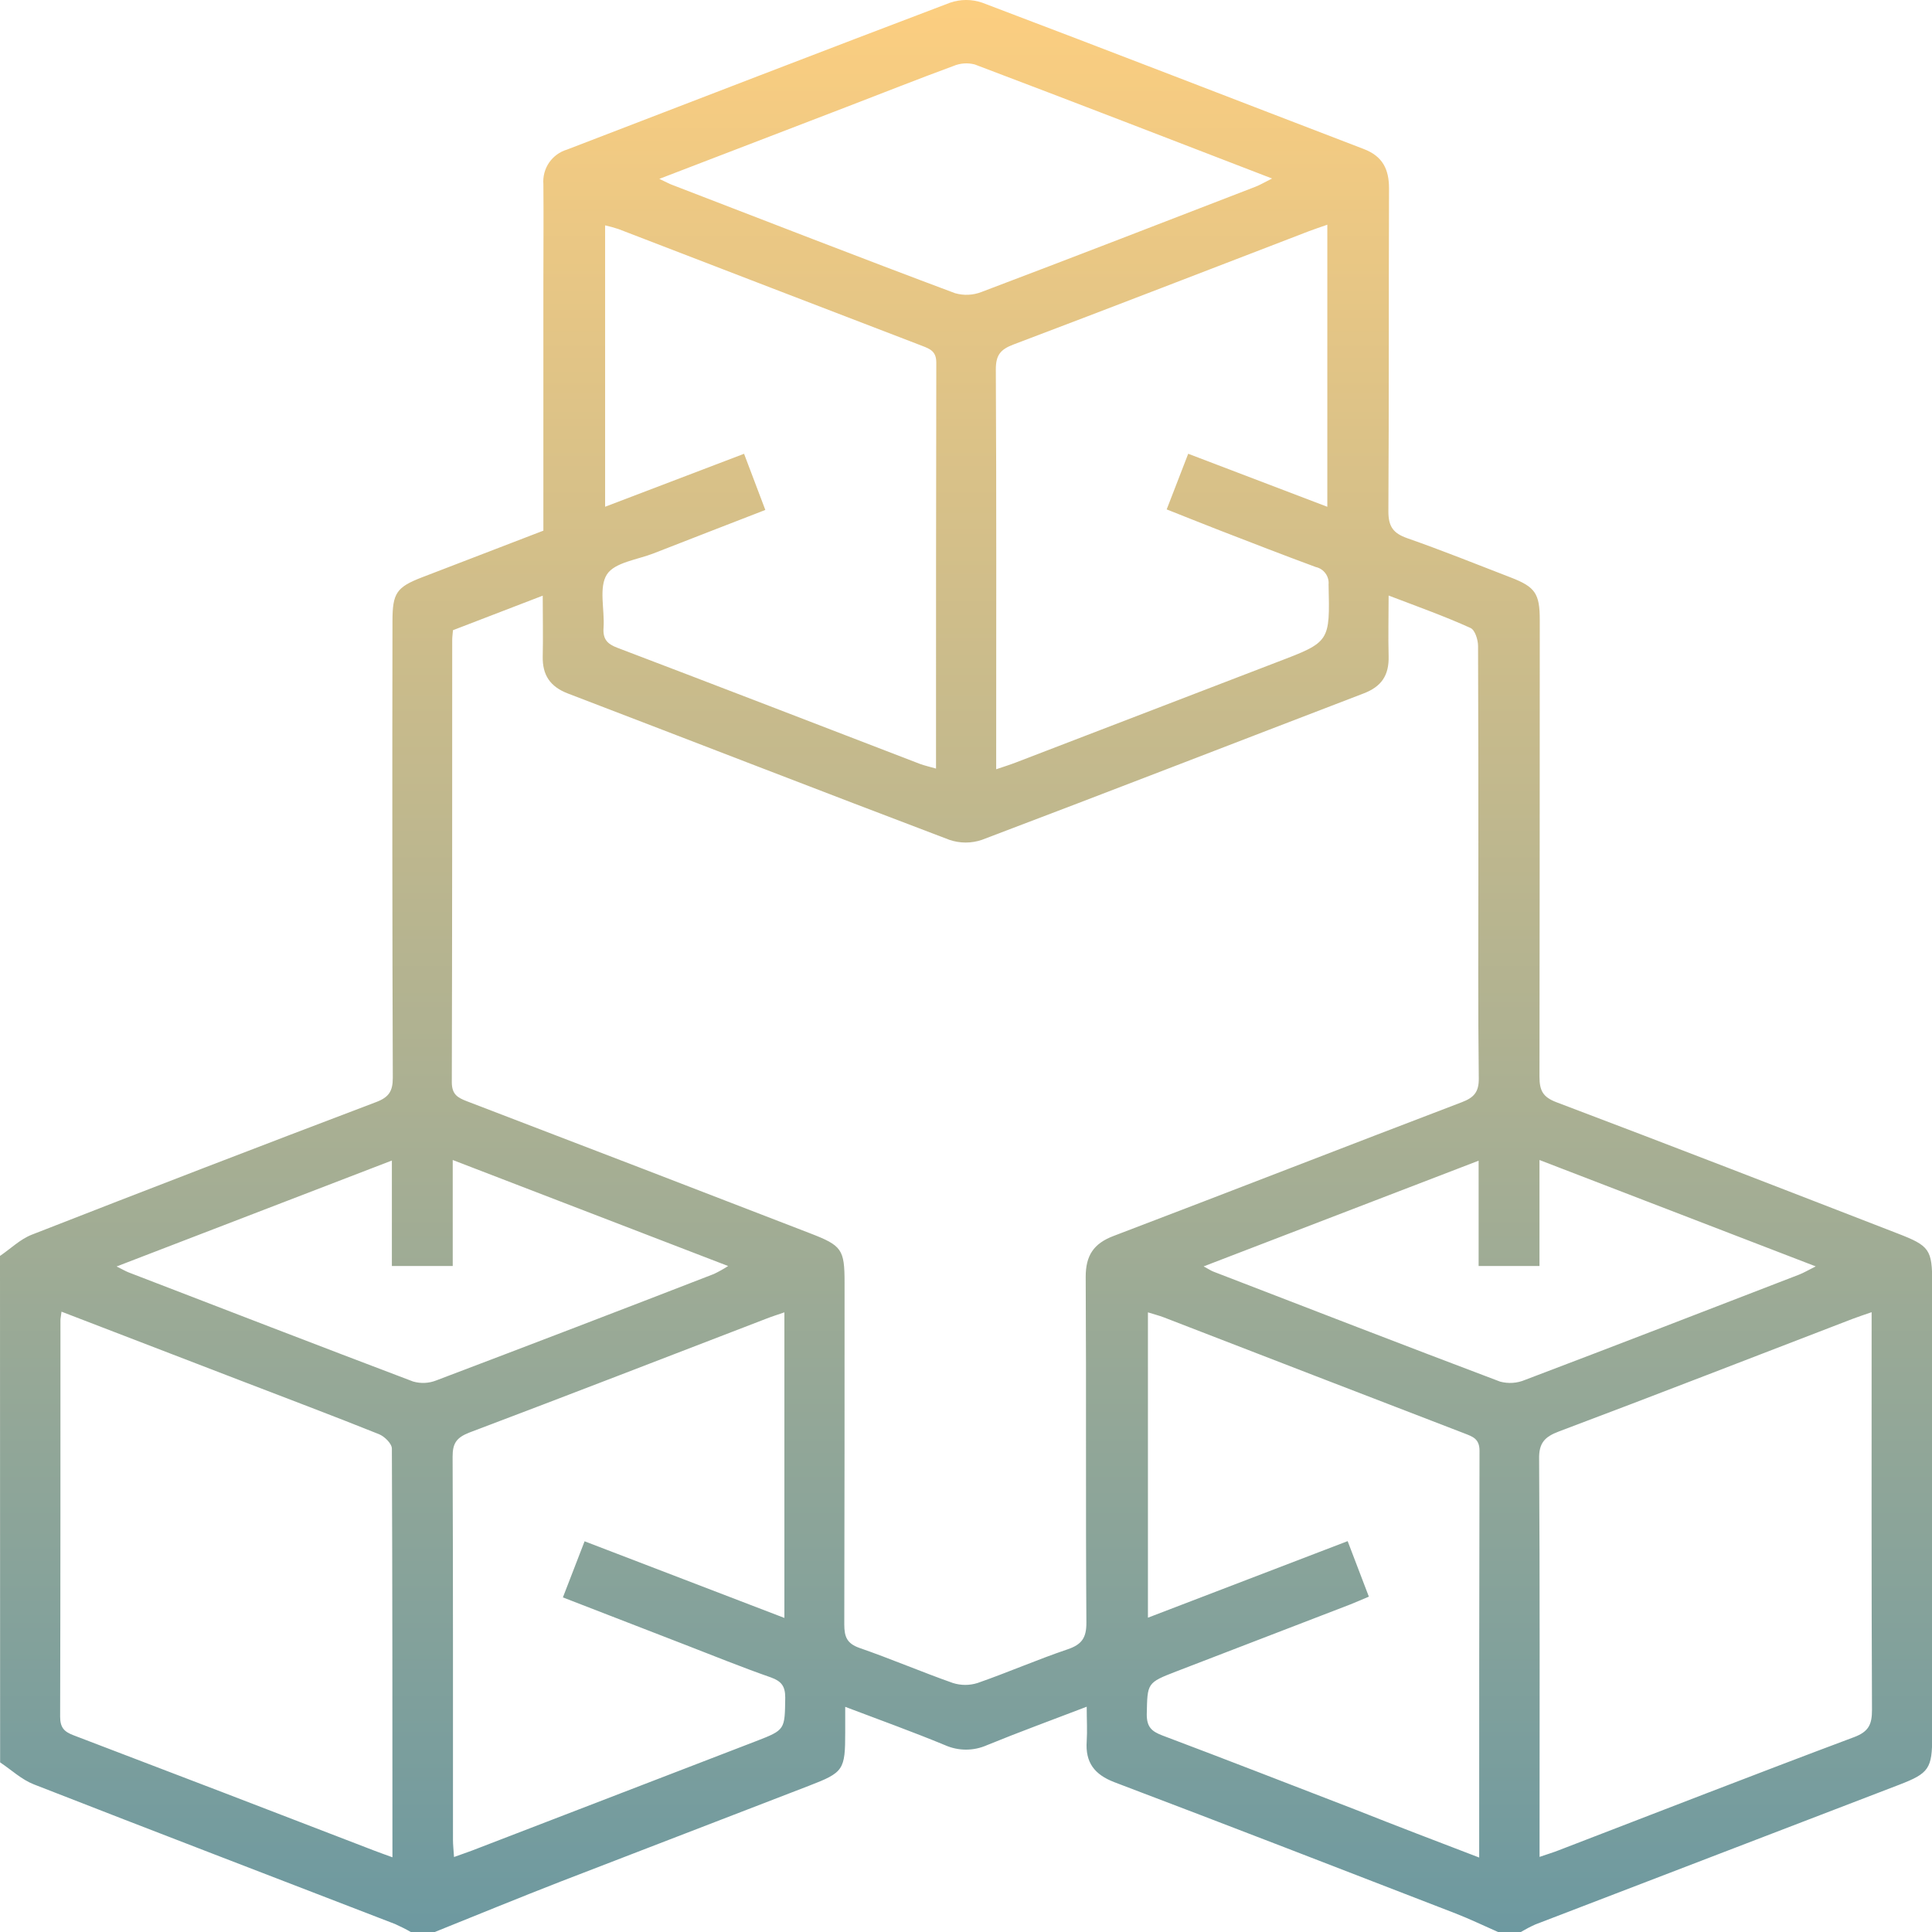 <svg width="48" height="48" viewBox="0 0 48 48" fill="none" xmlns="http://www.w3.org/2000/svg">
<g clip-path="url(#clip0_199_16864)">
<path d="M0 31.203C0.263 31.025 0.501 30.788 0.791 30.675C3.637 29.562 6.489 28.464 9.347 27.38C9.661 27.261 9.76 27.11 9.759 26.777C9.746 22.994 9.744 19.211 9.751 15.427C9.751 14.736 9.853 14.588 10.481 14.345L13.5 13.184V7.013C13.5 6.201 13.508 5.384 13.5 4.575C13.485 4.387 13.535 4.198 13.641 4.042C13.748 3.886 13.905 3.771 14.086 3.717C17.259 2.498 20.428 1.271 23.602 0.068C23.863 -0.023 24.146 -0.023 24.407 0.068C27.571 1.266 30.725 2.492 33.884 3.703C34.351 3.882 34.51 4.204 34.51 4.682C34.5 7.354 34.51 10.028 34.494 12.704C34.494 13.088 34.619 13.249 34.959 13.37C35.827 13.674 36.681 14.017 37.539 14.349C38.142 14.582 38.255 14.749 38.255 15.398C38.255 19.181 38.252 22.964 38.248 26.748C38.248 27.093 38.329 27.256 38.673 27.386C41.503 28.456 44.323 29.551 47.145 30.645C47.939 30.951 48.005 31.044 48.005 31.874V43.131C48.005 43.94 47.927 44.056 47.184 44.342L38.144 47.813C38.02 47.869 37.9 47.932 37.783 48.001H37.221C36.868 47.846 36.521 47.678 36.163 47.539C33.342 46.447 30.521 45.353 27.691 44.28C27.19 44.089 26.962 43.788 26.999 43.261C27.016 42.997 26.999 42.733 26.999 42.403C26.139 42.733 25.323 43.03 24.517 43.36C24.354 43.432 24.178 43.469 24 43.469C23.822 43.469 23.646 43.432 23.483 43.36C22.679 43.027 21.861 42.733 20.999 42.406V43.032C20.999 43.979 20.961 44.035 20.091 44.37C18.039 45.16 15.988 45.951 13.936 46.744C12.88 47.155 11.832 47.586 10.78 48.009H10.222C10.091 47.933 9.956 47.865 9.818 47.803C6.824 46.646 3.826 45.499 0.838 44.331C0.535 44.212 0.28 43.97 0.003 43.786L0 31.203ZM34.5 14.796C34.5 15.339 34.487 15.819 34.5 16.3C34.513 16.782 34.32 17.061 33.874 17.23C30.714 18.441 27.56 19.667 24.394 20.866C24.134 20.955 23.85 20.955 23.589 20.866C20.425 19.666 17.27 18.44 14.11 17.23C13.668 17.061 13.473 16.772 13.484 16.303C13.495 15.834 13.484 15.343 13.484 14.799L11.254 15.657C11.246 15.754 11.235 15.83 11.235 15.908C11.235 19.567 11.235 23.226 11.225 26.885C11.225 27.196 11.374 27.273 11.607 27.363C14.445 28.449 17.283 29.541 20.121 30.639C20.917 30.945 20.983 31.038 20.983 31.868C20.983 34.698 20.983 37.528 20.976 40.359C20.976 40.666 21.043 40.833 21.352 40.942C22.132 41.212 22.893 41.538 23.673 41.813C23.873 41.877 24.089 41.877 24.289 41.813C25.041 41.551 25.77 41.232 26.524 40.977C26.876 40.858 26.994 40.692 26.991 40.31C26.971 37.448 26.991 34.586 26.974 31.725C26.974 31.198 27.165 30.896 27.669 30.706C30.548 29.61 33.428 28.486 36.316 27.385C36.617 27.271 36.744 27.134 36.74 26.792C36.719 25.056 36.73 23.32 36.73 21.584C36.73 19.739 36.73 17.894 36.722 16.049C36.722 15.894 36.644 15.65 36.535 15.602C35.9 15.314 35.226 15.073 34.5 14.796ZM1.528 32.588C1.513 32.714 1.502 32.755 1.502 32.8C1.502 36.084 1.503 39.367 1.494 42.65C1.494 42.923 1.596 43.026 1.831 43.114C4.321 44.063 6.811 45.018 9.298 45.978C9.434 46.031 9.572 46.078 9.75 46.144C9.75 42.712 9.75 39.351 9.736 35.99C9.736 35.865 9.552 35.687 9.416 35.632C8.273 35.174 7.119 34.739 5.97 34.297L1.528 32.588ZM46.5 32.601C46.311 32.667 46.166 32.714 46.024 32.768C43.594 33.701 41.167 34.648 38.731 35.564C38.378 35.697 38.23 35.85 38.239 36.252C38.259 39.379 38.25 42.506 38.25 45.632V46.134C38.44 46.068 38.587 46.025 38.728 45.969C41.172 45.029 43.611 44.077 46.066 43.158C46.431 43.02 46.51 42.838 46.509 42.48C46.495 39.353 46.5 36.227 46.5 33.1V32.601ZM19.013 12.67C18.066 13.038 17.154 13.39 16.242 13.747C15.838 13.906 15.273 13.971 15.079 14.271C14.871 14.594 15.026 15.149 14.995 15.594C14.975 15.874 15.081 15.998 15.341 16.095C17.845 17.047 20.349 18.015 22.853 18.978C22.978 19.024 23.104 19.051 23.255 19.095C23.255 15.696 23.255 12.352 23.262 9.009C23.262 8.737 23.119 8.673 22.919 8.596C20.399 7.629 17.881 6.66 15.366 5.691C15.257 5.655 15.146 5.624 15.034 5.599V12.59L18.486 11.274C18.67 11.765 18.835 12.198 19.013 12.666V12.67ZM29.522 11.274L32.977 12.591V5.583C32.803 5.644 32.658 5.691 32.515 5.746C30.071 6.685 27.626 7.634 25.182 8.558C24.85 8.683 24.74 8.827 24.741 9.184C24.758 12.341 24.75 15.498 24.75 18.654V19.112C24.942 19.047 25.088 19.002 25.23 18.947L31.733 16.448C33.049 15.947 33.041 15.947 33.008 14.522C33.017 14.423 32.99 14.325 32.931 14.245C32.873 14.165 32.787 14.109 32.691 14.088C31.886 13.792 31.088 13.48 30.288 13.171C29.86 13.005 29.434 12.833 28.986 12.656C29.174 12.173 29.34 11.739 29.522 11.27V11.274ZM36.75 46.154C36.75 42.729 36.75 39.385 36.758 36.042C36.758 35.741 36.582 35.691 36.382 35.612C33.891 34.653 31.402 33.693 28.916 32.73C28.791 32.682 28.665 32.652 28.52 32.605V40.191L33.482 38.289L34.009 39.668C33.835 39.741 33.695 39.803 33.552 39.86L29.233 41.523C28.489 41.81 28.508 41.813 28.491 42.596C28.491 42.91 28.616 43.017 28.881 43.118C30.485 43.722 32.082 44.346 33.681 44.962C34.683 45.36 35.684 45.742 36.75 46.15V46.154ZM13.985 39.687L14.524 38.293L19.488 40.197V32.605C19.32 32.663 19.174 32.709 19.034 32.764C16.575 33.709 14.121 34.663 11.657 35.593C11.34 35.718 11.244 35.86 11.245 36.192C11.259 39.365 11.252 42.537 11.254 45.71C11.254 45.835 11.27 45.972 11.28 46.137C11.457 46.073 11.588 46.029 11.716 45.981L18.783 43.259C19.512 42.977 19.497 42.976 19.509 42.176C19.509 41.889 19.411 41.769 19.153 41.675C18.434 41.424 17.724 41.135 17.013 40.86C16.014 40.475 15.016 40.087 13.985 39.687ZM16.381 4.444C16.568 4.531 16.631 4.569 16.702 4.594C19.042 5.495 21.381 6.407 23.727 7.284C23.945 7.347 24.177 7.336 24.388 7.253C26.661 6.393 28.927 5.514 31.193 4.639C31.308 4.594 31.416 4.529 31.604 4.435C29.077 3.461 26.652 2.522 24.217 1.601C24.04 1.555 23.854 1.569 23.686 1.64C22.794 1.968 21.912 2.319 21.024 2.66L16.381 4.444ZM11.248 28.82V31.453H9.736V28.833L2.897 31.465C3.061 31.547 3.124 31.584 3.192 31.611C5.547 32.518 7.902 33.429 10.263 34.323C10.452 34.378 10.654 34.369 10.837 34.297C13.139 33.424 15.439 32.543 17.736 31.652C17.858 31.594 17.977 31.528 18.09 31.454L11.248 28.82ZM29.904 31.463C30.05 31.543 30.098 31.576 30.154 31.596C32.524 32.511 34.893 33.428 37.27 34.326C37.475 34.381 37.692 34.367 37.888 34.284C40.161 33.422 42.428 32.544 44.697 31.668C44.813 31.623 44.921 31.558 45.111 31.463L38.248 28.82V31.453H36.736V28.837L29.904 31.463Z" fill="url(#paint0_linear_199_16864)"/>
</g>
<defs>
<linearGradient id="paint0_linear_199_16864" x1="24.003" y1="0" x2="24.003" y2="48.009" gradientUnits="userSpaceOnUse">
<stop stop-color="#FCCE80"/>
<stop offset="1" stop-color="#6D99A0"/>
</linearGradient>
<clipPath id="clip0_199_16864">
<rect width="48" height="48" fill="white"/>
</clipPath>
</defs>
</svg>
